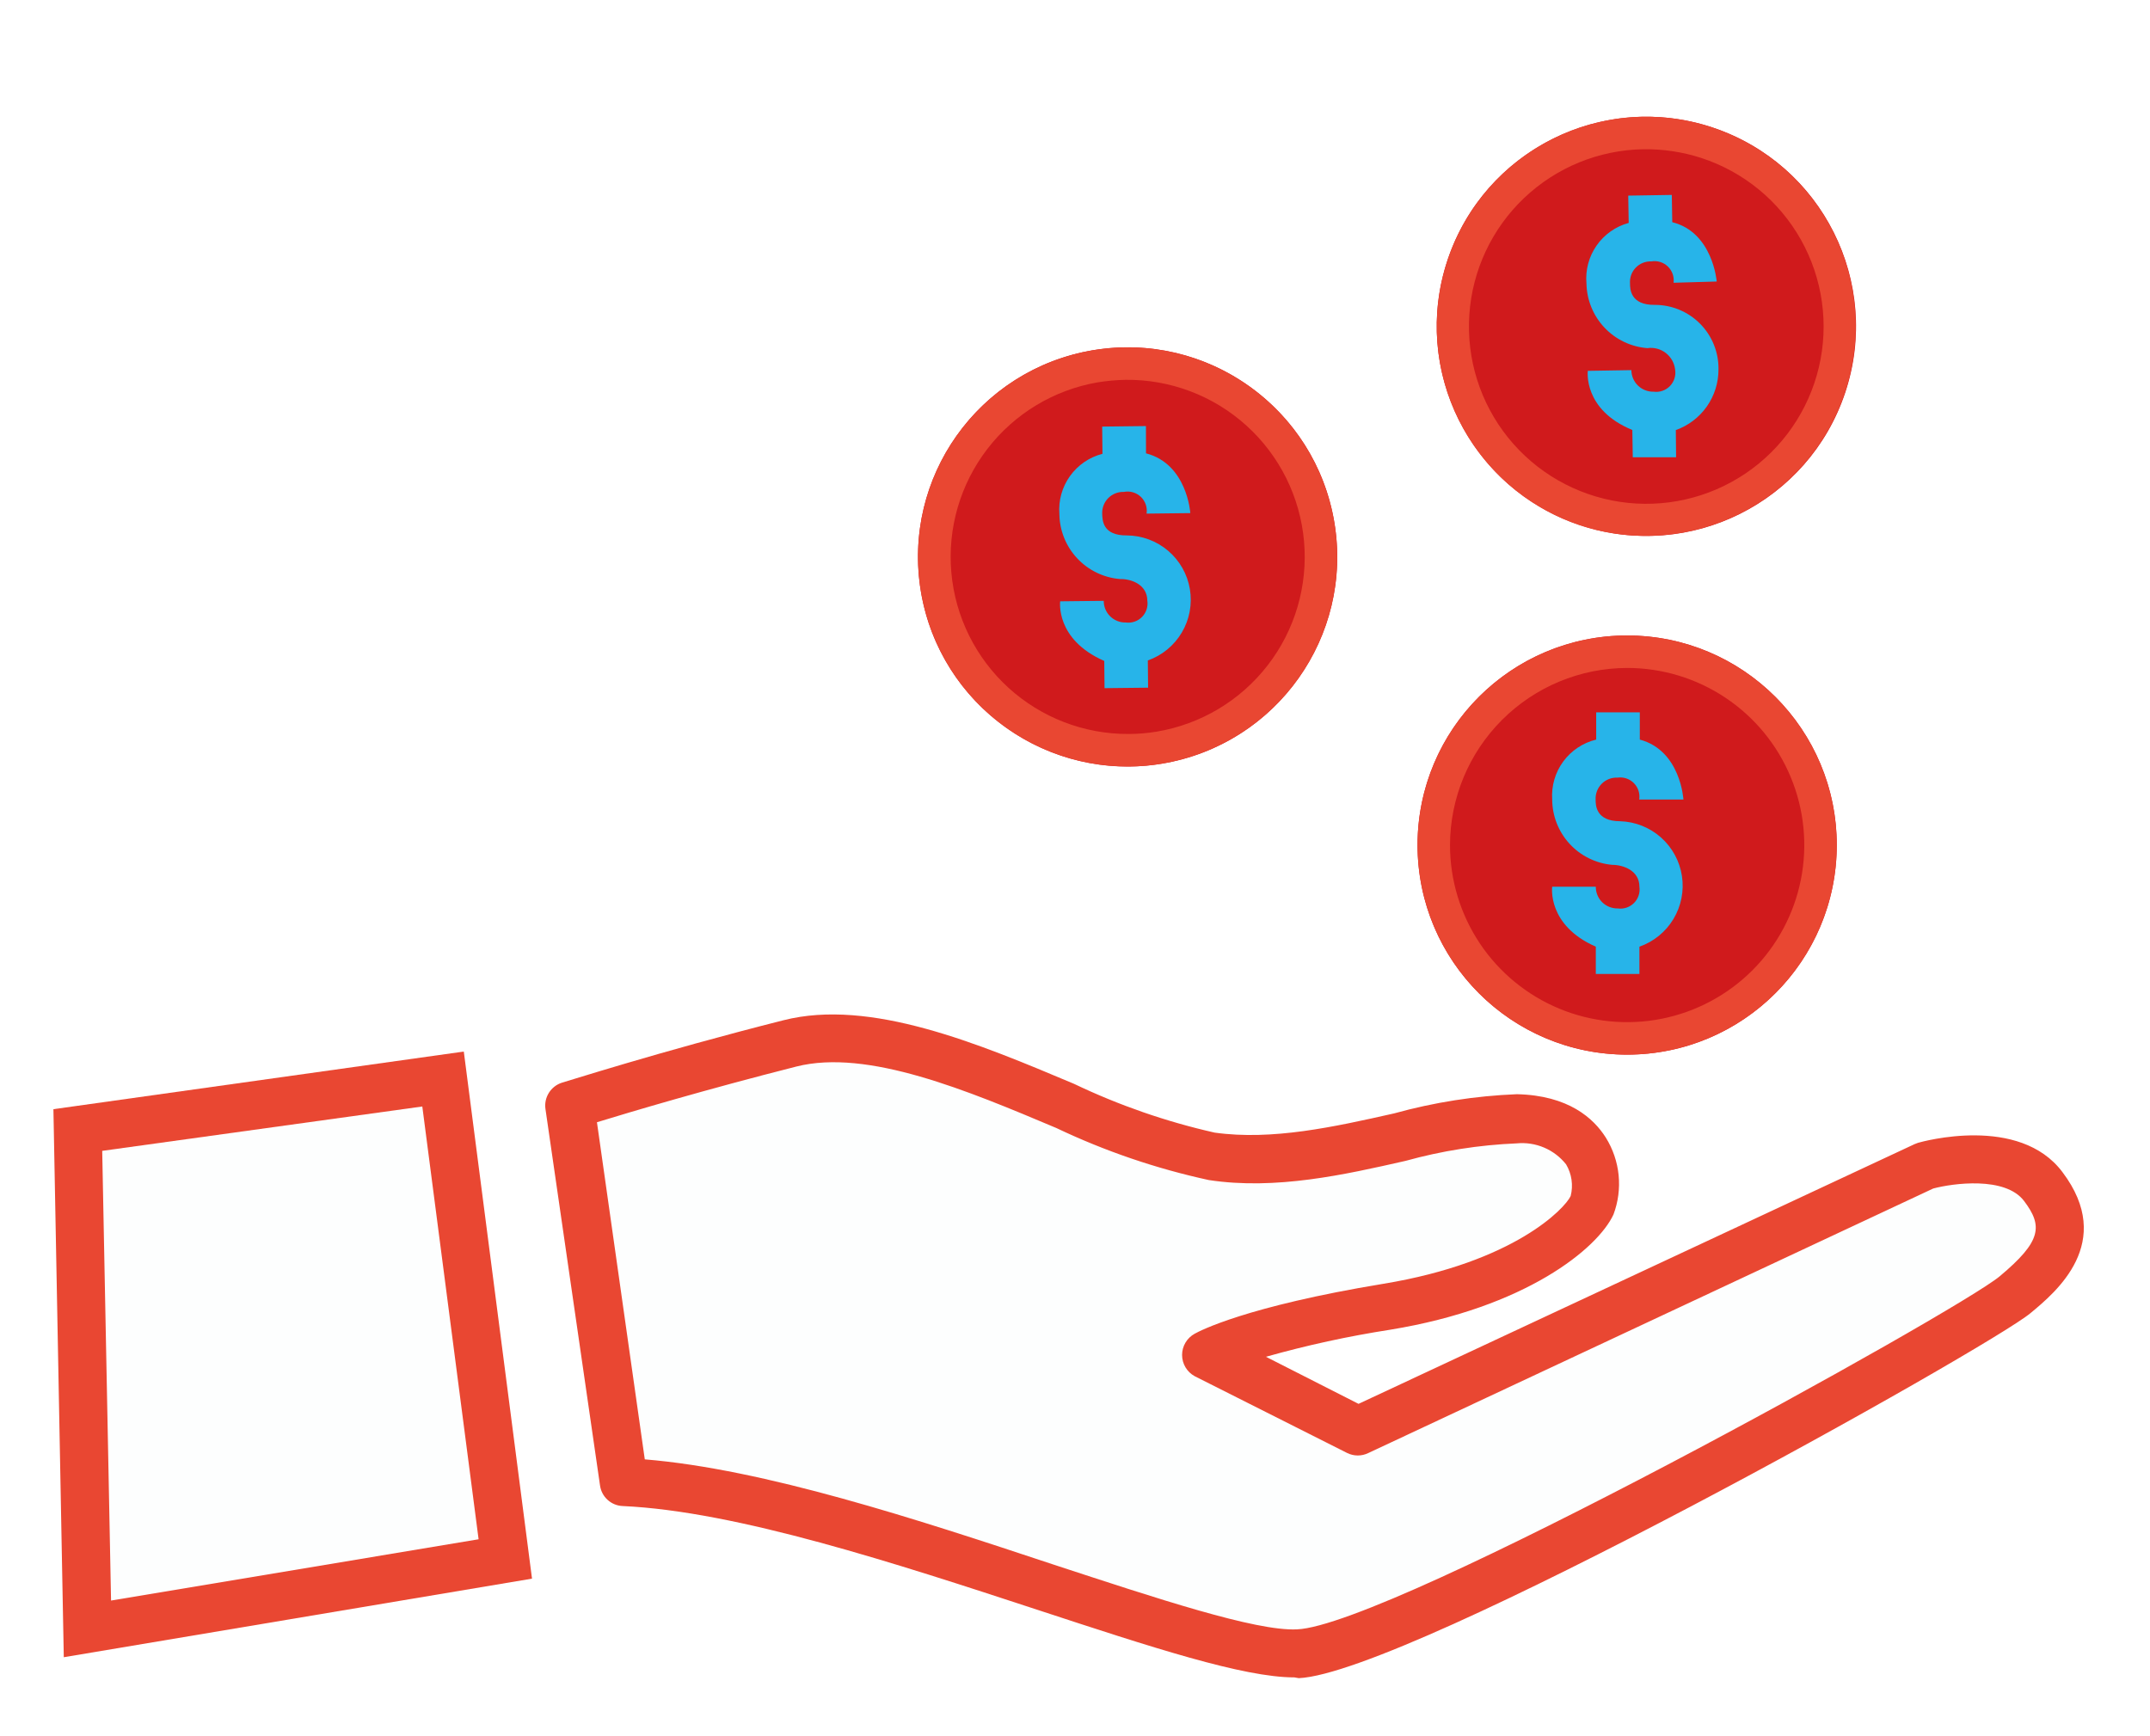 <svg width="161" height="130" viewBox="0 0 161 130" fill="none" xmlns="http://www.w3.org/2000/svg">
<g filter="url(#filter0_d_1644_18291)">
<path d="M5.093 80.644L5.798 118.008L37.091 112.785L32.444 76.831L5.093 80.644Z" fill="#FDFEFE"/>
<path d="M45.982 107.002L41.896 78.802C41.896 78.802 48.931 76.558 58.384 74.155C67.836 71.753 81.922 81.493 90.036 82.615C98.151 83.737 106.812 79.651 112.869 79.738C118.926 79.824 119.214 84.672 118.509 86.226C117.804 87.78 113.344 92.197 103.071 93.952C92.799 95.707 89.547 97.477 89.547 97.477L100.956 103.232L143.399 83.349C143.399 83.349 149.744 81.522 152.276 84.903C154.808 88.284 153.125 90.543 150.161 93.003C147.197 95.463 104.208 119.547 96.453 119.85C88.698 120.152 61.765 107.707 45.982 107.002Z" fill="#FDFEFE"/>
<path d="M4.777 120.123L4 79.076L34.731 74.76L39.839 114.238L4.777 120.123ZM7.654 82.198L8.316 115.879L35.839 111.289L31.624 78.874L7.654 82.198Z" fill="#E94732"/>
<path d="M96.928 121.634C93.101 121.634 86.267 119.389 77.678 116.569C67.146 113.116 55.19 109.189 46.63 108.8C46.211 108.784 45.811 108.62 45.501 108.339C45.191 108.058 44.989 107.676 44.932 107.261L40.846 79.061C40.785 78.639 40.876 78.21 41.103 77.849C41.33 77.488 41.677 77.219 42.083 77.09C42.155 77.09 49.277 74.788 58.672 72.414C65.175 70.76 73.29 74.17 80.426 77.177C83.789 78.784 87.321 80.01 90.957 80.831C95.273 81.435 99.921 80.399 104.395 79.392C107.394 78.561 110.479 78.078 113.589 77.954C117.459 78.04 119.344 79.766 120.25 81.205C120.78 82.056 121.108 83.018 121.208 84.016C121.307 85.013 121.177 86.021 120.825 86.96C119.646 89.521 114.236 93.938 104.107 95.593C100.966 96.08 97.858 96.757 94.799 97.621L101.733 101.146L143.37 81.694L143.629 81.594C143.946 81.507 151.212 79.464 154.449 83.795C158.42 89.061 153.96 92.773 152.046 94.355C148.981 96.916 105.474 121.331 97.259 121.691L96.928 121.634ZM48.284 105.304C57.233 106.038 68.628 109.778 78.814 113.159C86.627 115.72 94.022 118.181 97.115 118.037C104.122 117.778 146.593 94.226 149.744 91.593C152.895 88.96 152.981 87.823 151.571 85.953C150.161 84.083 146.219 84.629 144.766 85.018L102.467 104.829C102.221 104.95 101.95 105.013 101.676 105.013C101.402 105.013 101.131 104.95 100.885 104.829L89.461 99.074C89.176 98.918 88.938 98.688 88.772 98.408C88.607 98.129 88.519 97.809 88.519 97.484C88.519 97.159 88.607 96.84 88.772 96.561C88.938 96.281 89.176 96.051 89.461 95.895C89.821 95.693 93.288 93.852 103.589 92.154C113.387 90.543 117.2 86.5 117.617 85.579C117.719 85.18 117.741 84.765 117.681 84.357C117.622 83.95 117.483 83.558 117.272 83.205C116.835 82.656 116.268 82.224 115.623 81.95C114.977 81.676 114.272 81.569 113.574 81.637C110.761 81.754 107.971 82.193 105.258 82.946C100.697 83.982 95.532 85.147 90.526 84.385C86.58 83.529 82.747 82.221 79.102 80.486C72.484 77.695 64.974 74.529 59.636 75.882C52.831 77.608 47.234 79.277 44.702 80.054L48.284 105.304Z" fill="#E94732"/>
<circle cx="84.44" cy="37.712" r="15.697" transform="rotate(-9.513 84.44 37.712)" fill="#D01A1C"/>
<path d="M82.188 24.639C82.882 24.526 83.583 24.462 84.286 24.448C87.628 24.41 90.861 25.635 93.339 27.877C95.817 30.12 97.357 33.215 97.651 36.544C97.945 39.873 96.972 43.191 94.926 45.833C92.88 48.476 89.912 50.249 86.616 50.798C85.922 50.914 85.219 50.973 84.515 50.974C81.189 50.99 77.978 49.755 75.519 47.514C73.06 45.273 71.533 42.191 71.24 38.877C70.948 35.563 71.91 32.261 73.938 29.624C75.966 26.986 78.911 25.207 82.188 24.639ZM81.786 22.241C77.903 22.907 74.412 25.01 72.007 28.131C69.602 31.252 68.458 35.163 68.804 39.088C69.149 43.013 70.958 46.665 73.871 49.318C76.785 51.971 80.589 53.431 84.529 53.408C85.363 53.408 86.196 53.337 87.017 53.196C90.918 52.546 94.43 50.448 96.851 47.321C99.272 44.193 100.423 40.268 100.074 36.328C99.725 32.389 97.903 28.727 94.97 26.073C92.038 23.42 88.212 21.971 84.258 22.017C83.43 22.028 82.603 22.103 81.786 22.241Z" fill="#E94732"/>
<path d="M89.134 34.416C89.134 34.416 88.899 30.75 85.818 29.954L85.812 27.912L82.536 27.951L82.557 29.99C81.575 30.242 80.714 30.833 80.124 31.657C79.534 32.482 79.252 33.487 79.33 34.498C79.345 35.729 79.818 36.91 80.657 37.81C81.496 38.711 82.64 39.267 83.866 39.369C84.68 39.349 85.9 39.758 85.916 40.98C85.95 41.202 85.931 41.428 85.862 41.642C85.793 41.855 85.675 42.049 85.518 42.209C85.36 42.369 85.168 42.489 84.955 42.561C84.743 42.633 84.517 42.654 84.295 42.623C84.079 42.628 83.866 42.589 83.666 42.509C83.466 42.429 83.284 42.31 83.131 42.159C82.978 42.008 82.857 41.828 82.774 41.629C82.692 41.431 82.65 41.217 82.652 41.002L79.39 41.038C79.39 41.038 79.007 43.889 82.691 45.503L82.712 47.542L85.974 47.506L85.953 45.467C87.023 45.09 87.925 44.347 88.501 43.37C89.078 42.393 89.291 41.244 89.103 40.125C88.916 39.007 88.34 37.99 87.476 37.254C86.613 36.518 85.518 36.11 84.383 36.102C82.548 36.118 82.556 34.95 82.537 34.486C82.527 34.269 82.561 34.053 82.639 33.85C82.716 33.648 82.835 33.463 82.987 33.309C83.139 33.154 83.322 33.033 83.524 32.953C83.725 32.873 83.941 32.836 84.158 32.843C84.385 32.798 84.618 32.809 84.84 32.873C85.062 32.938 85.264 33.055 85.431 33.214C85.598 33.373 85.724 33.571 85.799 33.789C85.874 34.008 85.895 34.241 85.86 34.469L89.136 34.431" fill="#27B4E9"/>
<circle cx="121.847" cy="59.293" r="15.697" fill="#D01A1C"/>
<path d="M121.847 46.028C124.471 46.028 127.035 46.806 129.217 48.264C131.398 49.721 133.098 51.793 134.102 54.217C135.106 56.641 135.369 59.308 134.857 61.881C134.345 64.454 133.082 66.818 131.227 68.673C129.372 70.528 127.008 71.791 124.435 72.303C121.862 72.815 119.195 72.552 116.771 71.549C114.347 70.544 112.275 68.844 110.817 66.663C109.36 64.481 108.582 61.917 108.582 59.293C108.589 55.777 109.989 52.408 112.476 49.922C114.962 47.436 118.331 46.036 121.847 46.028ZM121.847 43.596C118.743 43.596 115.708 44.517 113.126 46.242C110.545 47.967 108.533 50.418 107.345 53.286C106.157 56.154 105.846 59.31 106.452 62.355C107.058 65.4 108.553 68.197 110.748 70.392C112.943 72.588 115.74 74.082 118.785 74.688C121.83 75.294 124.986 74.983 127.854 73.795C130.722 72.607 133.174 70.595 134.898 68.014C136.623 65.432 137.544 62.398 137.544 59.293C137.544 55.13 135.89 51.138 132.946 48.194C130.003 45.25 126.01 43.596 121.847 43.596Z" fill="#E94732"/>
<path d="M126.061 55.883C126.061 55.883 125.859 52.215 122.795 51.394V49.351H119.529V51.394C118.538 51.633 117.664 52.215 117.061 53.036C116.458 53.858 116.165 54.867 116.234 55.883C116.24 57.111 116.703 58.292 117.533 59.197C118.363 60.101 119.5 60.664 120.723 60.775C121.543 60.775 122.766 61.192 122.766 62.415C122.797 62.636 122.777 62.861 122.706 63.072C122.635 63.284 122.517 63.476 122.359 63.634C122.201 63.791 122.009 63.91 121.798 63.981C121.586 64.052 121.361 64.072 121.14 64.041C120.925 64.045 120.711 64.005 120.511 63.925C120.312 63.845 120.13 63.726 119.977 63.574C119.824 63.423 119.703 63.242 119.621 63.043C119.539 62.844 119.498 62.63 119.5 62.415H116.234C116.234 62.415 115.831 65.293 119.5 66.904V68.947H122.766V66.904C123.831 66.532 124.733 65.798 125.314 64.831C125.895 63.864 126.12 62.724 125.949 61.609C125.778 60.493 125.223 59.473 124.379 58.724C123.535 57.975 122.455 57.546 121.327 57.509C119.486 57.509 119.486 56.286 119.486 55.883C119.476 55.665 119.511 55.447 119.59 55.244C119.669 55.04 119.789 54.855 119.943 54.701C120.098 54.546 120.283 54.426 120.486 54.347C120.69 54.268 120.908 54.233 121.126 54.243C121.348 54.211 121.575 54.232 121.787 54.303C122 54.375 122.193 54.495 122.351 54.654C122.509 54.814 122.628 55.008 122.697 55.221C122.767 55.435 122.785 55.661 122.752 55.883H126.018" fill="#27B4E9"/>
<circle cx="123.287" cy="20.443" r="15.697" transform="rotate(18.388 123.287 20.443)" fill="#D01A1C"/>
<path d="M127.394 7.83C130.562 8.862 133.226 11.047 134.858 13.952C136.489 16.857 136.97 20.269 136.203 23.511C135.436 26.753 133.479 29.589 130.719 31.456C127.959 33.322 124.599 34.083 121.304 33.587C118.01 33.092 115.022 31.376 112.933 28.78C110.845 26.184 109.808 22.898 110.029 19.574C110.251 16.249 111.714 13.13 114.128 10.833C116.542 8.537 119.731 7.232 123.062 7.178C124.532 7.157 125.995 7.377 127.394 7.83ZM128.161 5.522C126.503 4.982 124.767 4.717 123.024 4.739C119.32 4.805 115.758 6.177 112.968 8.613C110.177 11.05 108.337 14.394 107.773 18.055C107.209 21.716 107.957 25.459 109.884 28.623C111.812 31.786 114.795 34.167 118.308 35.344C119.983 35.901 121.74 36.167 123.504 36.132C127.217 36.076 130.79 34.706 133.588 32.264C136.386 29.823 138.228 26.469 138.787 22.798C139.345 19.127 138.584 15.376 136.639 12.213C134.693 9.05 131.689 6.68 128.161 5.522Z" fill="#E94732"/>
<path d="M128.554 17.085C128.554 17.085 128.265 13.395 125.225 12.642L125.191 10.6L121.929 10.652L121.963 12.695C120.987 12.961 120.135 13.562 119.557 14.393C118.979 15.223 118.711 16.23 118.8 17.238C118.824 18.467 119.304 19.643 120.148 20.537C120.991 21.431 122.137 21.98 123.363 22.075C123.604 22.04 123.851 22.054 124.087 22.116C124.324 22.178 124.545 22.287 124.739 22.436C124.932 22.586 125.094 22.772 125.214 22.985C125.334 23.198 125.411 23.432 125.439 23.675C125.476 23.897 125.46 24.125 125.393 24.34C125.325 24.556 125.209 24.752 125.052 24.914C124.895 25.076 124.702 25.198 124.489 25.272C124.275 25.345 124.048 25.367 123.825 25.337C123.609 25.342 123.395 25.304 123.194 25.225C122.994 25.146 122.811 25.028 122.656 24.878C122.501 24.728 122.378 24.548 122.293 24.35C122.209 24.152 122.164 23.939 122.163 23.723L118.901 23.776C118.901 23.776 118.525 26.683 122.235 28.205L122.268 30.247L125.512 30.249L125.492 28.211C126.43 27.877 127.241 27.261 127.814 26.446C128.386 25.631 128.691 24.659 128.687 23.663C128.696 23.032 128.579 22.406 128.343 21.821C128.108 21.235 127.759 20.702 127.315 20.253C126.872 19.804 126.344 19.447 125.762 19.204C125.18 18.96 124.555 18.835 123.924 18.835C122.082 18.86 122.062 17.64 122.062 17.231C122.046 17.015 122.076 16.797 122.149 16.593C122.223 16.389 122.339 16.203 122.49 16.047C122.64 15.891 122.822 15.769 123.023 15.688C123.225 15.607 123.441 15.57 123.658 15.578C123.879 15.541 124.106 15.556 124.321 15.622C124.535 15.688 124.731 15.803 124.893 15.959C125.055 16.114 125.179 16.306 125.253 16.517C125.328 16.729 125.352 16.956 125.324 17.178L128.554 17.085Z" fill="#27B4E9"/>
</g>
<defs>
<filter id="filter0_d_1644_18291" x="0" y="4.738" width="160.044" height="124.953" filterUnits="userSpaceOnUse" color-interpolation-filters="sRGB">
<feFlood flood-opacity="0" result="BackgroundImageFix"/>
<feColorMatrix in="SourceAlpha" type="matrix" values="0 0 0 0 0 0 0 0 0 0 0 0 0 0 0 0 0 0 127 0" result="hardAlpha"/>
<feOffset dy="4"/>
<feGaussianBlur stdDeviation="2"/>
<feComposite in2="hardAlpha" operator="out"/>
<feColorMatrix type="matrix" values="0 0 0 0 0 0 0 0 0 0 0 0 0 0 0 0 0 0 0.25 0"/>
<feBlend mode="normal" in2="BackgroundImageFix" result="effect1_dropShadow_1644_18291"/>
<feBlend mode="normal" in="SourceGraphic" in2="effect1_dropShadow_1644_18291" result="shape"/>
</filter>
</defs>
</svg>
